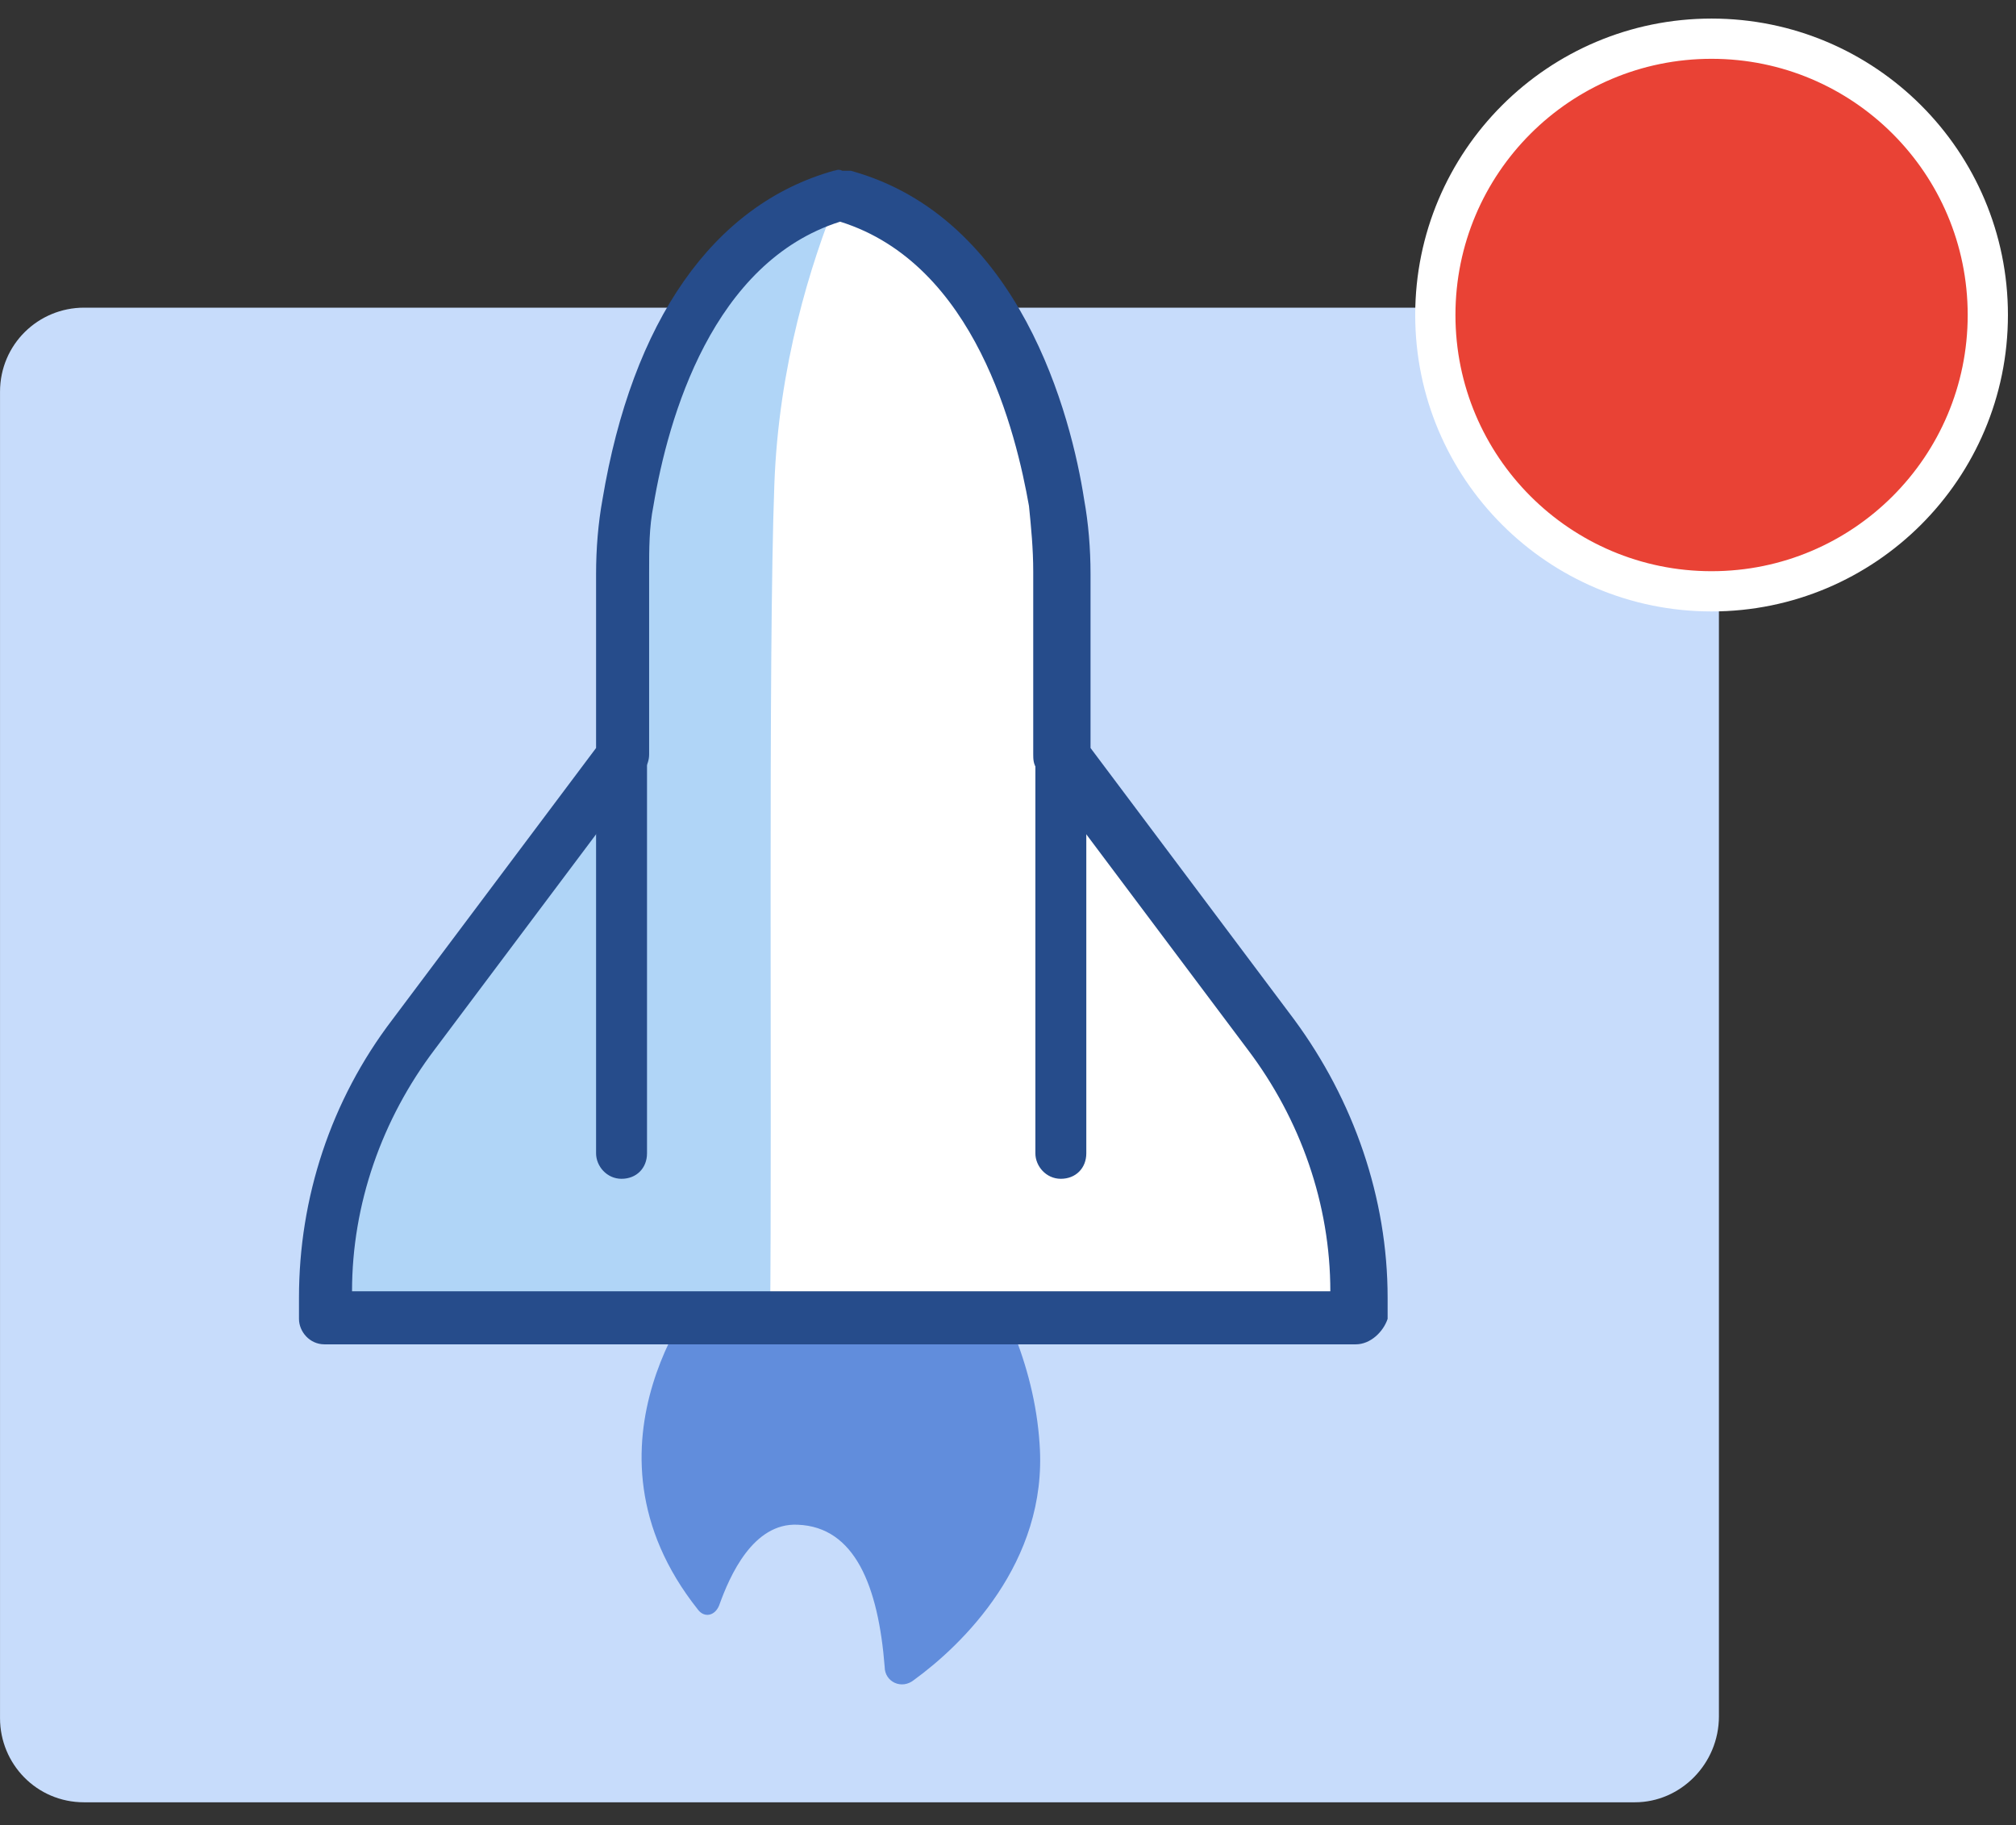 <svg width="95" height="86" viewBox="0 0 95 86" fill="none" xmlns="http://www.w3.org/2000/svg">
<rect x="0" y="0" width="95" height="86" fill="#333333" stroke="none"/>
<path d="M77.042 84.924H3.961C1.723 84.924 0.001 83.114 0.001 80.959V18.462C0.001 16.221 1.809 14.497 3.961 14.497H77.042C79.28 14.497 81.001 16.307 81.001 18.462V80.873C81.001 83.114 79.194 84.924 77.042 84.924Z" fill="#C7DCFB"/>
<path d="M33.289 60.445C33.289 60.445 26.689 68.045 32.889 75.845C33.189 76.245 33.689 76.145 33.889 75.645C34.389 74.245 35.489 71.745 37.589 71.845C40.289 71.945 41.389 74.745 41.689 78.545C41.689 79.245 42.489 79.645 43.089 79.145C45.289 77.545 49.389 73.645 48.989 68.045C48.489 60.345 42.289 54.745 42.289 54.745L33.289 60.445Z" fill="#618DDC"/>
<path d="M59.789 48.745L49.889 35.545V26.945C49.889 25.845 49.789 24.745 49.589 23.645C48.889 19.645 46.689 11.145 39.489 9.145H39.389C32.189 11.145 30.089 19.645 29.389 23.645C29.189 24.745 29.089 25.845 29.089 26.945V35.545L19.189 48.745C16.489 52.345 15.089 56.645 15.089 61.145V62.145H63.689V61.145C63.889 56.645 62.489 52.245 59.789 48.745Z" fill="white"/>
<path d="M36.489 22.845C36.689 17.245 38.189 12.445 39.489 9.245H39.389C32.189 11.245 30.089 19.745 29.389 23.745C29.189 24.845 29.089 25.945 29.089 27.045V35.645L19.189 48.845C16.489 52.445 15.089 56.745 15.089 61.245V62.245H36.289C36.389 52.345 36.189 30.945 36.489 22.845Z" fill="#B0D5F7"/>
<path d="M63.889 63.345H15.289C14.589 63.345 14.089 62.745 14.089 62.145V61.145C14.089 56.445 15.589 51.845 18.489 48.045L28.089 35.245V27.045C28.089 25.845 28.189 24.645 28.389 23.545C29.789 15.145 33.589 9.645 39.289 8.045C39.389 8.045 39.489 7.945 39.689 8.045H39.789C39.889 8.045 39.989 8.045 40.089 8.045C48.089 10.245 50.489 19.645 51.089 23.545C51.289 24.645 51.389 25.845 51.389 27.045V35.245L60.989 48.045C63.789 51.845 65.389 56.445 65.389 61.145V62.145C65.189 62.745 64.589 63.345 63.889 63.345ZM16.589 60.845H62.689C62.689 56.745 61.289 52.745 58.789 49.445L48.889 36.245C48.689 36.045 48.689 35.745 48.689 35.545V26.945C48.689 25.845 48.589 24.845 48.489 23.845C47.889 20.445 45.989 12.445 39.589 10.445C33.589 12.345 31.489 19.645 30.789 23.845C30.589 24.845 30.589 25.845 30.589 26.945V35.545C30.589 35.845 30.489 36.045 30.389 36.245L20.489 49.445C17.989 52.745 16.589 56.745 16.589 60.845Z" fill="#264C8B"/>
<path d="M29.289 55.545C28.589 55.545 28.089 54.945 28.089 54.345V35.545C28.089 34.845 28.689 34.345 29.289 34.345C29.889 34.345 30.489 34.945 30.489 35.545V54.345C30.489 55.045 29.989 55.545 29.289 55.545Z" fill="#264C8B"/>
<path d="M49.99 55.545C49.29 55.545 48.79 54.945 48.79 54.345V35.545C48.79 34.845 49.39 34.345 49.99 34.345C50.59 34.345 51.19 34.945 51.19 35.545V54.345C51.19 55.045 50.69 55.545 49.99 55.545Z" fill="#264C8B"/>
<path d="M80.654 1.823C87.844 1.823 93.672 7.651 93.672 14.842C93.672 22.033 87.844 27.863 80.654 27.863C73.465 27.863 67.637 22.033 67.637 14.842C67.637 7.651 73.465 1.823 80.654 1.823Z" fill="#E94235" stroke="white" stroke-width="1.896"/>
</svg>
